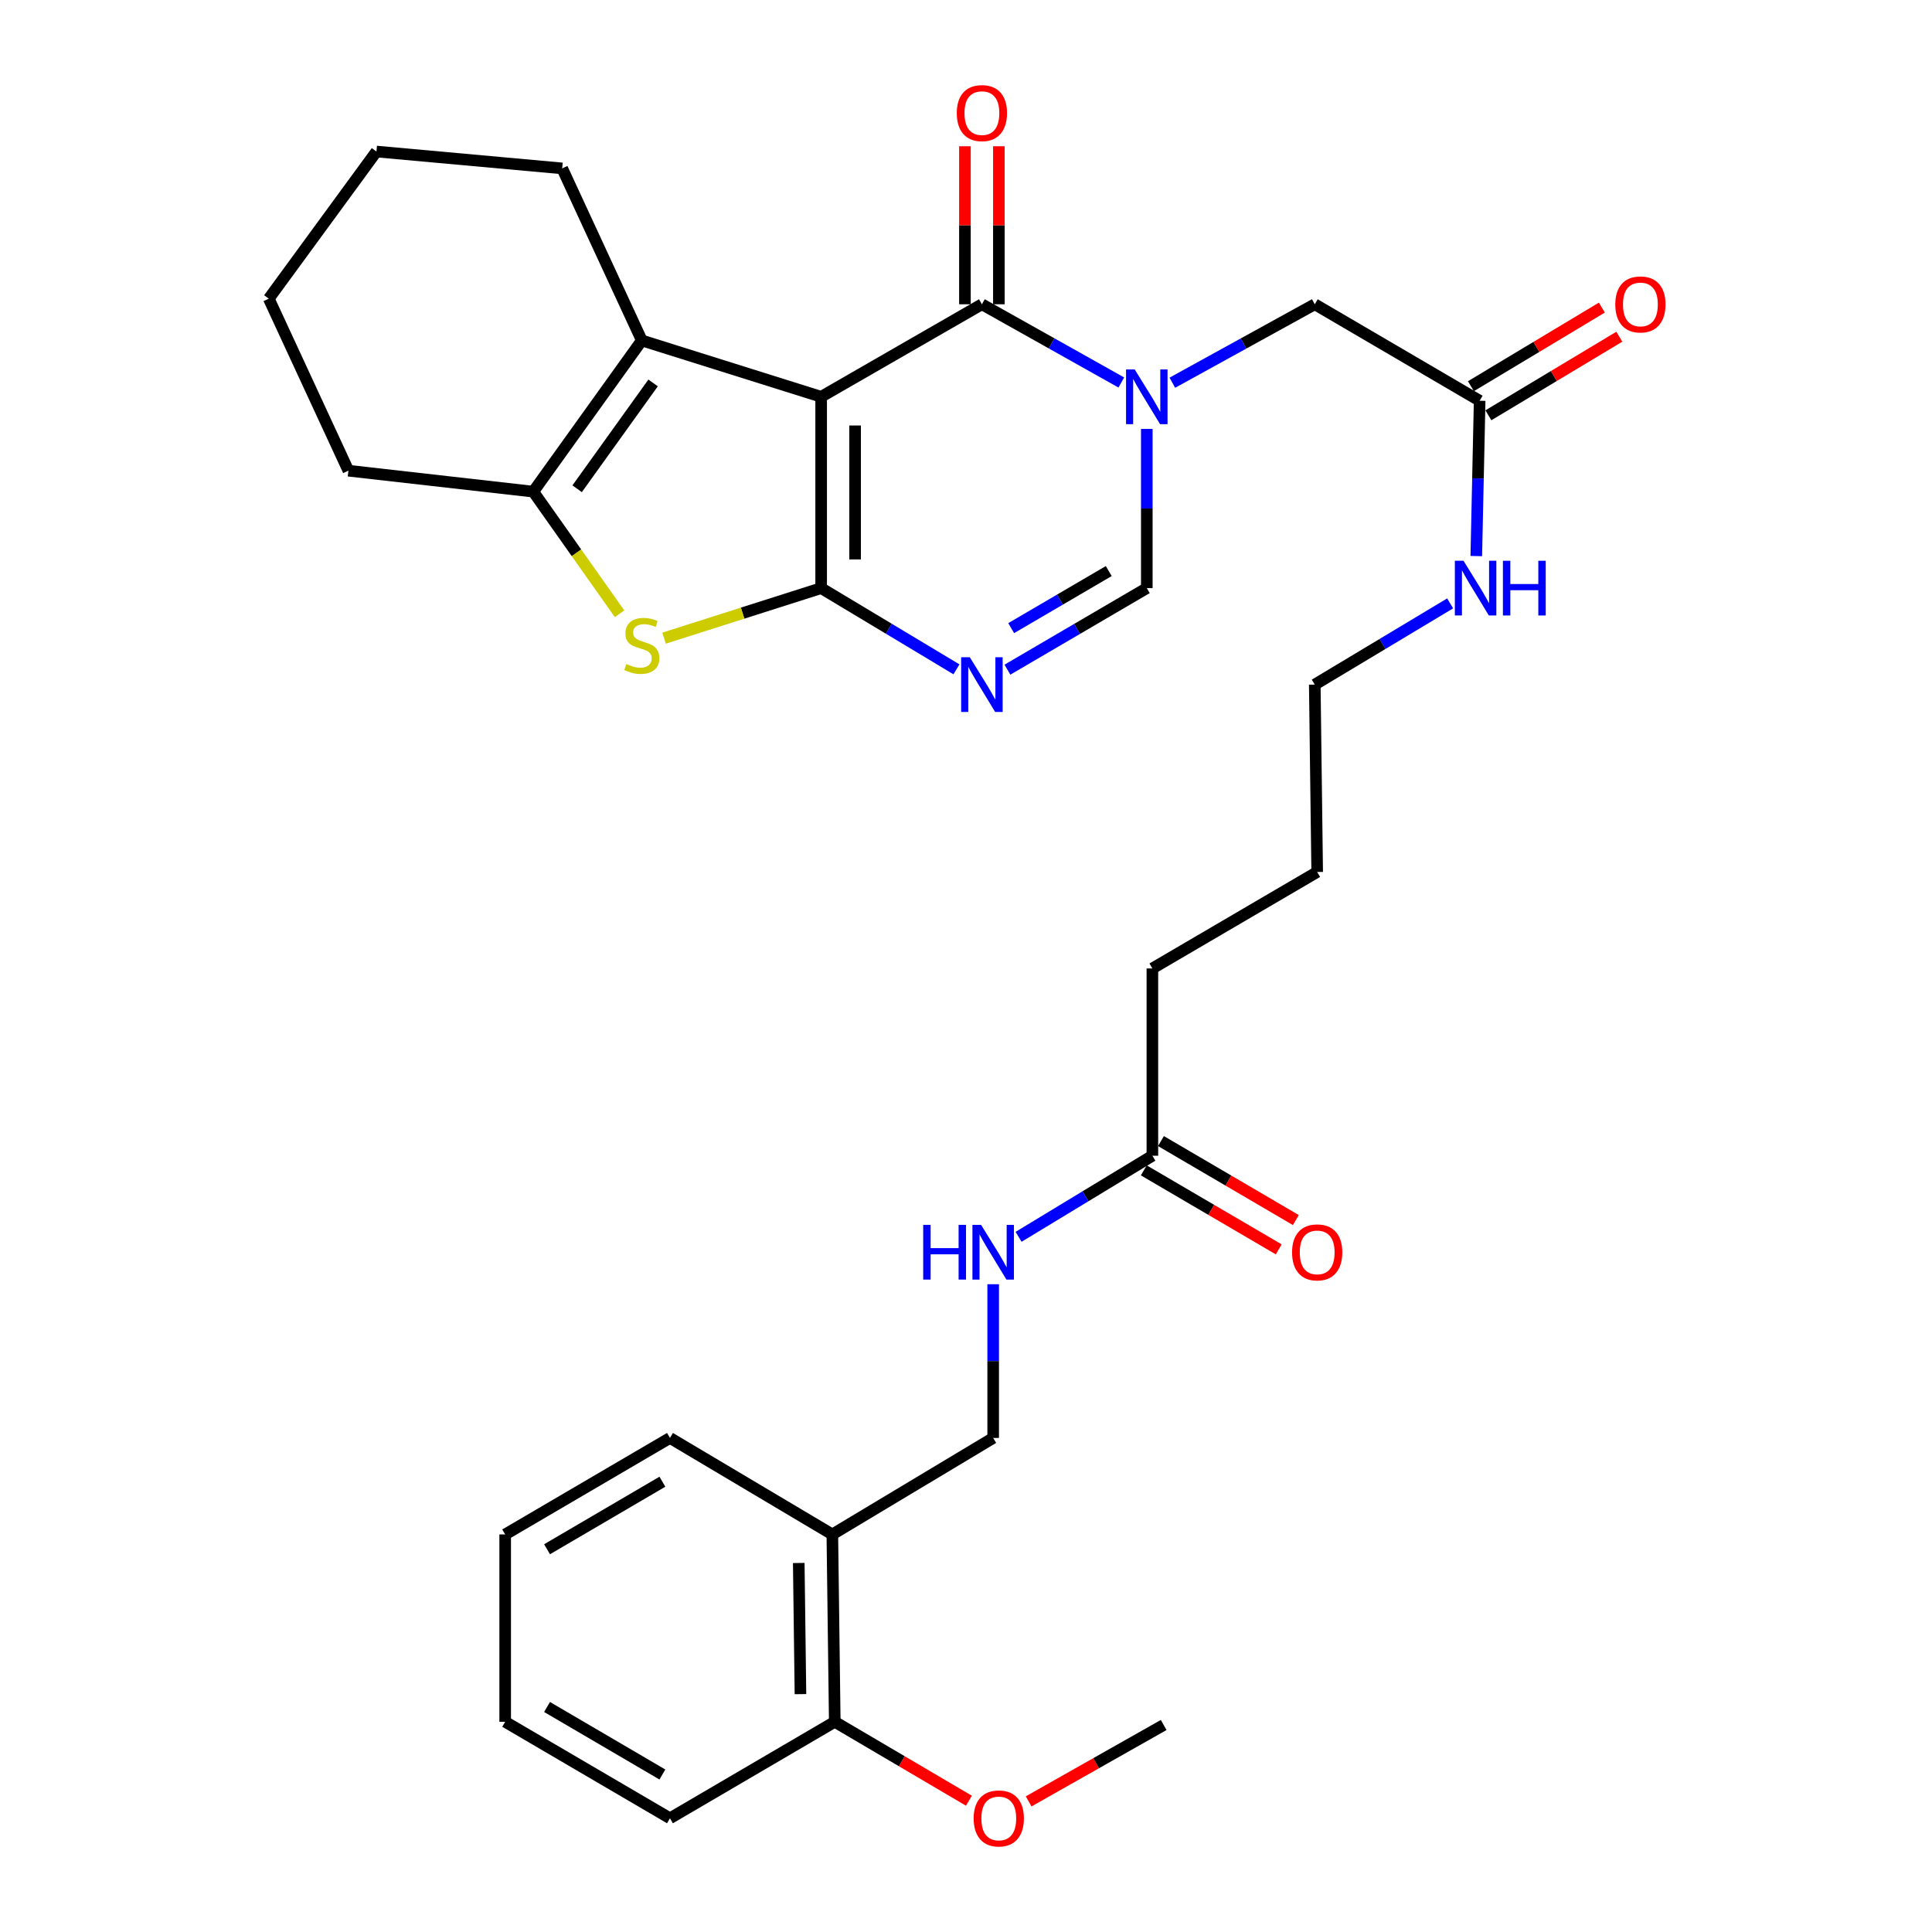 <?xml version='1.0' encoding='iso-8859-1'?>
<svg version='1.1' baseProfile='full'
              xmlns='http://www.w3.org/2000/svg'
                      xmlns:rdkit='http://www.rdkit.org/xml'
                      xmlns:xlink='http://www.w3.org/1999/xlink'
                  xml:space='preserve'
width='1000px' height='1000px' viewBox='0 0 1000 1000'>
<!-- END OF HEADER -->
<rect style='opacity:1.0;fill:#FFFFFF;stroke:none' width='1000' height='1000' x='0' y='0'> </rect>
<path class='bond-0' d='M 425.026,205.376 L 425.026,304.412' style='fill:none;fill-rule:evenodd;stroke:#000000;stroke-width:6px;stroke-linecap:butt;stroke-linejoin:miter;stroke-opacity:1' />
<path class='bond-0' d='M 442.596,220.232 L 442.596,289.557' style='fill:none;fill-rule:evenodd;stroke:#000000;stroke-width:6px;stroke-linecap:butt;stroke-linejoin:miter;stroke-opacity:1' />
<path class='bond-1' d='M 425.026,205.376 L 508.23,157.488' style='fill:none;fill-rule:evenodd;stroke:#000000;stroke-width:6px;stroke-linecap:butt;stroke-linejoin:miter;stroke-opacity:1' />
<path class='bond-5' d='M 425.026,205.376 L 332.198,176.22' style='fill:none;fill-rule:evenodd;stroke:#000000;stroke-width:6px;stroke-linecap:butt;stroke-linejoin:miter;stroke-opacity:1' />
<path class='bond-3' d='M 425.026,304.412 L 460.045,325.43' style='fill:none;fill-rule:evenodd;stroke:#000000;stroke-width:6px;stroke-linecap:butt;stroke-linejoin:miter;stroke-opacity:1' />
<path class='bond-3' d='M 460.045,325.43 L 495.064,346.448' style='fill:none;fill-rule:evenodd;stroke:#0000FF;stroke-width:6px;stroke-linecap:butt;stroke-linejoin:miter;stroke-opacity:1' />
<path class='bond-4' d='M 425.026,304.412 L 384.37,317.362' style='fill:none;fill-rule:evenodd;stroke:#000000;stroke-width:6px;stroke-linecap:butt;stroke-linejoin:miter;stroke-opacity:1' />
<path class='bond-4' d='M 384.37,317.362 L 343.714,330.311' style='fill:none;fill-rule:evenodd;stroke:#CCCC00;stroke-width:6px;stroke-linecap:butt;stroke-linejoin:miter;stroke-opacity:1' />
<path class='bond-2' d='M 508.23,157.488 L 544.312,177.733' style='fill:none;fill-rule:evenodd;stroke:#000000;stroke-width:6px;stroke-linecap:butt;stroke-linejoin:miter;stroke-opacity:1' />
<path class='bond-2' d='M 544.312,177.733 L 580.394,197.978' style='fill:none;fill-rule:evenodd;stroke:#0000FF;stroke-width:6px;stroke-linecap:butt;stroke-linejoin:miter;stroke-opacity:1' />
<path class='bond-11' d='M 517.015,157.488 L 517.015,116.593' style='fill:none;fill-rule:evenodd;stroke:#000000;stroke-width:6px;stroke-linecap:butt;stroke-linejoin:miter;stroke-opacity:1' />
<path class='bond-11' d='M 517.015,116.593 L 517.015,75.698' style='fill:none;fill-rule:evenodd;stroke:#FF0000;stroke-width:6px;stroke-linecap:butt;stroke-linejoin:miter;stroke-opacity:1' />
<path class='bond-11' d='M 499.445,157.488 L 499.445,116.593' style='fill:none;fill-rule:evenodd;stroke:#000000;stroke-width:6px;stroke-linecap:butt;stroke-linejoin:miter;stroke-opacity:1' />
<path class='bond-11' d='M 499.445,116.593 L 499.445,75.698' style='fill:none;fill-rule:evenodd;stroke:#FF0000;stroke-width:6px;stroke-linecap:butt;stroke-linejoin:miter;stroke-opacity:1' />
<path class='bond-7' d='M 593.581,222.012 L 593.581,263.212' style='fill:none;fill-rule:evenodd;stroke:#0000FF;stroke-width:6px;stroke-linecap:butt;stroke-linejoin:miter;stroke-opacity:1' />
<path class='bond-7' d='M 593.581,263.212 L 593.581,304.412' style='fill:none;fill-rule:evenodd;stroke:#000000;stroke-width:6px;stroke-linecap:butt;stroke-linejoin:miter;stroke-opacity:1' />
<path class='bond-8' d='M 606.802,198.094 L 643.663,177.791' style='fill:none;fill-rule:evenodd;stroke:#0000FF;stroke-width:6px;stroke-linecap:butt;stroke-linejoin:miter;stroke-opacity:1' />
<path class='bond-8' d='M 643.663,177.791 L 680.523,157.488' style='fill:none;fill-rule:evenodd;stroke:#000000;stroke-width:6px;stroke-linecap:butt;stroke-linejoin:miter;stroke-opacity:1' />
<path class='bond-33' d='M 521.442,346.62 L 557.511,325.516' style='fill:none;fill-rule:evenodd;stroke:#0000FF;stroke-width:6px;stroke-linecap:butt;stroke-linejoin:miter;stroke-opacity:1' />
<path class='bond-33' d='M 557.511,325.516 L 593.581,304.412' style='fill:none;fill-rule:evenodd;stroke:#000000;stroke-width:6px;stroke-linecap:butt;stroke-linejoin:miter;stroke-opacity:1' />
<path class='bond-33' d='M 523.39,325.124 L 548.639,310.351' style='fill:none;fill-rule:evenodd;stroke:#0000FF;stroke-width:6px;stroke-linecap:butt;stroke-linejoin:miter;stroke-opacity:1' />
<path class='bond-33' d='M 548.639,310.351 L 573.887,295.578' style='fill:none;fill-rule:evenodd;stroke:#000000;stroke-width:6px;stroke-linecap:butt;stroke-linejoin:miter;stroke-opacity:1' />
<path class='bond-32' d='M 320.685,317.683 L 298.354,286.079' style='fill:none;fill-rule:evenodd;stroke:#CCCC00;stroke-width:6px;stroke-linecap:butt;stroke-linejoin:miter;stroke-opacity:1' />
<path class='bond-32' d='M 298.354,286.079 L 276.023,254.475' style='fill:none;fill-rule:evenodd;stroke:#000000;stroke-width:6px;stroke-linecap:butt;stroke-linejoin:miter;stroke-opacity:1' />
<path class='bond-6' d='M 332.198,176.22 L 276.023,254.475' style='fill:none;fill-rule:evenodd;stroke:#000000;stroke-width:6px;stroke-linecap:butt;stroke-linejoin:miter;stroke-opacity:1' />
<path class='bond-6' d='M 338.045,198.204 L 298.723,252.982' style='fill:none;fill-rule:evenodd;stroke:#000000;stroke-width:6px;stroke-linecap:butt;stroke-linejoin:miter;stroke-opacity:1' />
<path class='bond-19' d='M 332.198,176.22 L 290.987,87.16' style='fill:none;fill-rule:evenodd;stroke:#000000;stroke-width:6px;stroke-linecap:butt;stroke-linejoin:miter;stroke-opacity:1' />
<path class='bond-20' d='M 276.023,254.475 L 180.335,243.63' style='fill:none;fill-rule:evenodd;stroke:#000000;stroke-width:6px;stroke-linecap:butt;stroke-linejoin:miter;stroke-opacity:1' />
<path class='bond-9' d='M 680.523,157.488 L 765.864,207.426' style='fill:none;fill-rule:evenodd;stroke:#000000;stroke-width:6px;stroke-linecap:butt;stroke-linejoin:miter;stroke-opacity:1' />
<path class='bond-16' d='M 770.385,214.959 L 804.274,194.619' style='fill:none;fill-rule:evenodd;stroke:#000000;stroke-width:6px;stroke-linecap:butt;stroke-linejoin:miter;stroke-opacity:1' />
<path class='bond-16' d='M 804.274,194.619 L 838.163,174.279' style='fill:none;fill-rule:evenodd;stroke:#FF0000;stroke-width:6px;stroke-linecap:butt;stroke-linejoin:miter;stroke-opacity:1' />
<path class='bond-16' d='M 761.343,199.894 L 795.232,179.554' style='fill:none;fill-rule:evenodd;stroke:#000000;stroke-width:6px;stroke-linecap:butt;stroke-linejoin:miter;stroke-opacity:1' />
<path class='bond-16' d='M 795.232,179.554 L 829.121,159.214' style='fill:none;fill-rule:evenodd;stroke:#FF0000;stroke-width:6px;stroke-linecap:butt;stroke-linejoin:miter;stroke-opacity:1' />
<path class='bond-18' d='M 765.864,207.426 L 764.994,247.627' style='fill:none;fill-rule:evenodd;stroke:#000000;stroke-width:6px;stroke-linecap:butt;stroke-linejoin:miter;stroke-opacity:1' />
<path class='bond-18' d='M 764.994,247.627 L 764.124,287.827' style='fill:none;fill-rule:evenodd;stroke:#0000FF;stroke-width:6px;stroke-linecap:butt;stroke-linejoin:miter;stroke-opacity:1' />
<path class='bond-10' d='M 430.815,794.224 L 514.067,744.277' style='fill:none;fill-rule:evenodd;stroke:#000000;stroke-width:6px;stroke-linecap:butt;stroke-linejoin:miter;stroke-opacity:1' />
<path class='bond-15' d='M 430.815,794.224 L 432.074,891.201' style='fill:none;fill-rule:evenodd;stroke:#000000;stroke-width:6px;stroke-linecap:butt;stroke-linejoin:miter;stroke-opacity:1' />
<path class='bond-15' d='M 413.435,808.999 L 414.316,876.882' style='fill:none;fill-rule:evenodd;stroke:#000000;stroke-width:6px;stroke-linecap:butt;stroke-linejoin:miter;stroke-opacity:1' />
<path class='bond-23' d='M 430.815,794.224 L 346.772,744.277' style='fill:none;fill-rule:evenodd;stroke:#000000;stroke-width:6px;stroke-linecap:butt;stroke-linejoin:miter;stroke-opacity:1' />
<path class='bond-12' d='M 596.47,598.202 L 596.47,501.274' style='fill:none;fill-rule:evenodd;stroke:#000000;stroke-width:6px;stroke-linecap:butt;stroke-linejoin:miter;stroke-opacity:1' />
<path class='bond-13' d='M 596.47,598.202 L 561.843,619.19' style='fill:none;fill-rule:evenodd;stroke:#000000;stroke-width:6px;stroke-linecap:butt;stroke-linejoin:miter;stroke-opacity:1' />
<path class='bond-13' d='M 561.843,619.19 L 527.216,640.179' style='fill:none;fill-rule:evenodd;stroke:#0000FF;stroke-width:6px;stroke-linecap:butt;stroke-linejoin:miter;stroke-opacity:1' />
<path class='bond-17' d='M 592.031,605.783 L 626.947,626.227' style='fill:none;fill-rule:evenodd;stroke:#000000;stroke-width:6px;stroke-linecap:butt;stroke-linejoin:miter;stroke-opacity:1' />
<path class='bond-17' d='M 626.947,626.227 L 661.862,646.671' style='fill:none;fill-rule:evenodd;stroke:#FF0000;stroke-width:6px;stroke-linecap:butt;stroke-linejoin:miter;stroke-opacity:1' />
<path class='bond-17' d='M 600.909,590.621 L 635.825,611.065' style='fill:none;fill-rule:evenodd;stroke:#000000;stroke-width:6px;stroke-linecap:butt;stroke-linejoin:miter;stroke-opacity:1' />
<path class='bond-17' d='M 635.825,611.065 L 670.74,631.509' style='fill:none;fill-rule:evenodd;stroke:#FF0000;stroke-width:6px;stroke-linecap:butt;stroke-linejoin:miter;stroke-opacity:1' />
<path class='bond-14' d='M 514.067,664.712 L 514.067,704.494' style='fill:none;fill-rule:evenodd;stroke:#0000FF;stroke-width:6px;stroke-linecap:butt;stroke-linejoin:miter;stroke-opacity:1' />
<path class='bond-14' d='M 514.067,704.494 L 514.067,744.277' style='fill:none;fill-rule:evenodd;stroke:#000000;stroke-width:6px;stroke-linecap:butt;stroke-linejoin:miter;stroke-opacity:1' />
<path class='bond-21' d='M 432.074,891.201 L 466.789,911.622' style='fill:none;fill-rule:evenodd;stroke:#000000;stroke-width:6px;stroke-linecap:butt;stroke-linejoin:miter;stroke-opacity:1' />
<path class='bond-21' d='M 466.789,911.622 L 501.504,932.043' style='fill:none;fill-rule:evenodd;stroke:#FF0000;stroke-width:6px;stroke-linecap:butt;stroke-linejoin:miter;stroke-opacity:1' />
<path class='bond-24' d='M 432.074,891.201 L 346.772,941.138' style='fill:none;fill-rule:evenodd;stroke:#000000;stroke-width:6px;stroke-linecap:butt;stroke-linejoin:miter;stroke-opacity:1' />
<path class='bond-25' d='M 750.599,312.311 L 715.561,333.331' style='fill:none;fill-rule:evenodd;stroke:#0000FF;stroke-width:6px;stroke-linecap:butt;stroke-linejoin:miter;stroke-opacity:1' />
<path class='bond-25' d='M 715.561,333.331 L 680.523,354.35' style='fill:none;fill-rule:evenodd;stroke:#000000;stroke-width:6px;stroke-linecap:butt;stroke-linejoin:miter;stroke-opacity:1' />
<path class='bond-28' d='M 290.987,87.16 L 194.85,78.433' style='fill:none;fill-rule:evenodd;stroke:#000000;stroke-width:6px;stroke-linecap:butt;stroke-linejoin:miter;stroke-opacity:1' />
<path class='bond-34' d='M 180.335,243.63 L 139.124,154.589' style='fill:none;fill-rule:evenodd;stroke:#000000;stroke-width:6px;stroke-linecap:butt;stroke-linejoin:miter;stroke-opacity:1' />
<path class='bond-26' d='M 532.418,932.396 L 567.367,912.623' style='fill:none;fill-rule:evenodd;stroke:#FF0000;stroke-width:6px;stroke-linecap:butt;stroke-linejoin:miter;stroke-opacity:1' />
<path class='bond-26' d='M 567.367,912.623 L 602.317,892.85' style='fill:none;fill-rule:evenodd;stroke:#000000;stroke-width:6px;stroke-linecap:butt;stroke-linejoin:miter;stroke-opacity:1' />
<path class='bond-22' d='M 596.47,501.274 L 681.772,451.336' style='fill:none;fill-rule:evenodd;stroke:#000000;stroke-width:6px;stroke-linecap:butt;stroke-linejoin:miter;stroke-opacity:1' />
<path class='bond-30' d='M 346.772,744.277 L 261.479,794.224' style='fill:none;fill-rule:evenodd;stroke:#000000;stroke-width:6px;stroke-linecap:butt;stroke-linejoin:miter;stroke-opacity:1' />
<path class='bond-30' d='M 342.856,766.93 L 283.152,801.893' style='fill:none;fill-rule:evenodd;stroke:#000000;stroke-width:6px;stroke-linecap:butt;stroke-linejoin:miter;stroke-opacity:1' />
<path class='bond-35' d='M 346.772,941.138 L 261.479,891.201' style='fill:none;fill-rule:evenodd;stroke:#000000;stroke-width:6px;stroke-linecap:butt;stroke-linejoin:miter;stroke-opacity:1' />
<path class='bond-35' d='M 342.855,918.485 L 283.15,883.529' style='fill:none;fill-rule:evenodd;stroke:#000000;stroke-width:6px;stroke-linecap:butt;stroke-linejoin:miter;stroke-opacity:1' />
<path class='bond-27' d='M 680.523,354.35 L 681.772,451.336' style='fill:none;fill-rule:evenodd;stroke:#000000;stroke-width:6px;stroke-linecap:butt;stroke-linejoin:miter;stroke-opacity:1' />
<path class='bond-29' d='M 194.85,78.433 L 139.124,154.589' style='fill:none;fill-rule:evenodd;stroke:#000000;stroke-width:6px;stroke-linecap:butt;stroke-linejoin:miter;stroke-opacity:1' />
<path class='bond-31' d='M 261.479,794.224 L 261.479,891.201' style='fill:none;fill-rule:evenodd;stroke:#000000;stroke-width:6px;stroke-linecap:butt;stroke-linejoin:miter;stroke-opacity:1' />
<path  class='atom-3' d='M 587.321 191.216
L 596.601 206.216
Q 597.521 207.696, 599.001 210.376
Q 600.481 213.056, 600.561 213.216
L 600.561 191.216
L 604.321 191.216
L 604.321 219.536
L 600.441 219.536
L 590.481 203.136
Q 589.321 201.216, 588.081 199.016
Q 586.881 196.816, 586.521 196.136
L 586.521 219.536
L 582.841 219.536
L 582.841 191.216
L 587.321 191.216
' fill='#0000FF'/>
<path  class='atom-4' d='M 501.97 340.19
L 511.25 355.19
Q 512.17 356.67, 513.65 359.35
Q 515.13 362.03, 515.21 362.19
L 515.21 340.19
L 518.97 340.19
L 518.97 368.51
L 515.09 368.51
L 505.13 352.11
Q 503.97 350.19, 502.73 347.99
Q 501.53 345.79, 501.17 345.11
L 501.17 368.51
L 497.49 368.51
L 497.49 340.19
L 501.97 340.19
' fill='#0000FF'/>
<path  class='atom-5' d='M 324.198 343.699
Q 324.518 343.819, 325.838 344.379
Q 327.158 344.939, 328.598 345.299
Q 330.078 345.619, 331.518 345.619
Q 334.198 345.619, 335.758 344.339
Q 337.318 343.019, 337.318 340.739
Q 337.318 339.179, 336.518 338.219
Q 335.758 337.259, 334.558 336.739
Q 333.358 336.219, 331.358 335.619
Q 328.838 334.859, 327.318 334.139
Q 325.838 333.419, 324.758 331.899
Q 323.718 330.379, 323.718 327.819
Q 323.718 324.259, 326.118 322.059
Q 328.558 319.859, 333.358 319.859
Q 336.638 319.859, 340.358 321.419
L 339.438 324.499
Q 336.038 323.099, 333.478 323.099
Q 330.718 323.099, 329.198 324.259
Q 327.678 325.379, 327.718 327.339
Q 327.718 328.859, 328.478 329.779
Q 329.278 330.699, 330.398 331.219
Q 331.558 331.739, 333.478 332.339
Q 336.038 333.139, 337.558 333.939
Q 339.078 334.739, 340.158 336.379
Q 341.278 337.979, 341.278 340.739
Q 341.278 344.659, 338.638 346.779
Q 336.038 348.859, 331.678 348.859
Q 329.158 348.859, 327.238 348.299
Q 325.358 347.779, 323.118 346.859
L 324.198 343.699
' fill='#CCCC00'/>
<path  class='atom-12' d='M 495.23 58.542
Q 495.23 51.742, 498.59 47.942
Q 501.95 44.142, 508.23 44.142
Q 514.51 44.142, 517.87 47.942
Q 521.23 51.742, 521.23 58.542
Q 521.23 65.422, 517.83 69.342
Q 514.43 73.222, 508.23 73.222
Q 501.99 73.222, 498.59 69.342
Q 495.23 65.462, 495.23 58.542
M 508.23 70.022
Q 512.55 70.022, 514.87 67.142
Q 517.23 64.222, 517.23 58.542
Q 517.23 52.982, 514.87 50.182
Q 512.55 47.342, 508.23 47.342
Q 503.91 47.342, 501.55 50.142
Q 499.23 52.942, 499.23 58.542
Q 499.23 64.262, 501.55 67.142
Q 503.91 70.022, 508.23 70.022
' fill='#FF0000'/>
<path  class='atom-14' d='M 477.847 633.989
L 481.687 633.989
L 481.687 646.029
L 496.167 646.029
L 496.167 633.989
L 500.007 633.989
L 500.007 662.309
L 496.167 662.309
L 496.167 649.229
L 481.687 649.229
L 481.687 662.309
L 477.847 662.309
L 477.847 633.989
' fill='#0000FF'/>
<path  class='atom-14' d='M 507.807 633.989
L 517.087 648.989
Q 518.007 650.469, 519.487 653.149
Q 520.967 655.829, 521.047 655.989
L 521.047 633.989
L 524.807 633.989
L 524.807 662.309
L 520.927 662.309
L 510.967 645.909
Q 509.807 643.989, 508.567 641.789
Q 507.367 639.589, 507.007 638.909
L 507.007 662.309
L 503.327 662.309
L 503.327 633.989
L 507.807 633.989
' fill='#0000FF'/>
<path  class='atom-17' d='M 836.068 157.568
Q 836.068 150.768, 839.428 146.968
Q 842.788 143.168, 849.068 143.168
Q 855.348 143.168, 858.708 146.968
Q 862.068 150.768, 862.068 157.568
Q 862.068 164.448, 858.668 168.368
Q 855.268 172.248, 849.068 172.248
Q 842.828 172.248, 839.428 168.368
Q 836.068 164.488, 836.068 157.568
M 849.068 169.048
Q 853.388 169.048, 855.708 166.168
Q 858.068 163.248, 858.068 157.568
Q 858.068 152.008, 855.708 149.208
Q 853.388 146.368, 849.068 146.368
Q 844.748 146.368, 842.388 149.168
Q 840.068 151.968, 840.068 157.568
Q 840.068 163.288, 842.388 166.168
Q 844.748 169.048, 849.068 169.048
' fill='#FF0000'/>
<path  class='atom-18' d='M 668.772 648.229
Q 668.772 641.429, 672.132 637.629
Q 675.492 633.829, 681.772 633.829
Q 688.052 633.829, 691.412 637.629
Q 694.772 641.429, 694.772 648.229
Q 694.772 655.109, 691.372 659.029
Q 687.972 662.909, 681.772 662.909
Q 675.532 662.909, 672.132 659.029
Q 668.772 655.149, 668.772 648.229
M 681.772 659.709
Q 686.092 659.709, 688.412 656.829
Q 690.772 653.909, 690.772 648.229
Q 690.772 642.669, 688.412 639.869
Q 686.092 637.029, 681.772 637.029
Q 677.452 637.029, 675.092 639.829
Q 672.772 642.629, 672.772 648.229
Q 672.772 653.949, 675.092 656.829
Q 677.452 659.709, 681.772 659.709
' fill='#FF0000'/>
<path  class='atom-19' d='M 757.506 290.252
L 766.786 305.252
Q 767.706 306.732, 769.186 309.412
Q 770.666 312.092, 770.746 312.252
L 770.746 290.252
L 774.506 290.252
L 774.506 318.572
L 770.626 318.572
L 760.666 302.172
Q 759.506 300.252, 758.266 298.052
Q 757.066 295.852, 756.706 295.172
L 756.706 318.572
L 753.026 318.572
L 753.026 290.252
L 757.506 290.252
' fill='#0000FF'/>
<path  class='atom-19' d='M 777.906 290.252
L 781.746 290.252
L 781.746 302.292
L 796.226 302.292
L 796.226 290.252
L 800.066 290.252
L 800.066 318.572
L 796.226 318.572
L 796.226 305.492
L 781.746 305.492
L 781.746 318.572
L 777.906 318.572
L 777.906 290.252
' fill='#0000FF'/>
<path  class='atom-22' d='M 503.966 941.218
Q 503.966 934.418, 507.326 930.618
Q 510.686 926.818, 516.966 926.818
Q 523.246 926.818, 526.606 930.618
Q 529.966 934.418, 529.966 941.218
Q 529.966 948.098, 526.566 952.018
Q 523.166 955.898, 516.966 955.898
Q 510.726 955.898, 507.326 952.018
Q 503.966 948.138, 503.966 941.218
M 516.966 952.698
Q 521.286 952.698, 523.606 949.818
Q 525.966 946.898, 525.966 941.218
Q 525.966 935.658, 523.606 932.858
Q 521.286 930.018, 516.966 930.018
Q 512.646 930.018, 510.286 932.818
Q 507.966 935.618, 507.966 941.218
Q 507.966 946.938, 510.286 949.818
Q 512.646 952.698, 516.966 952.698
' fill='#FF0000'/>
</svg>
